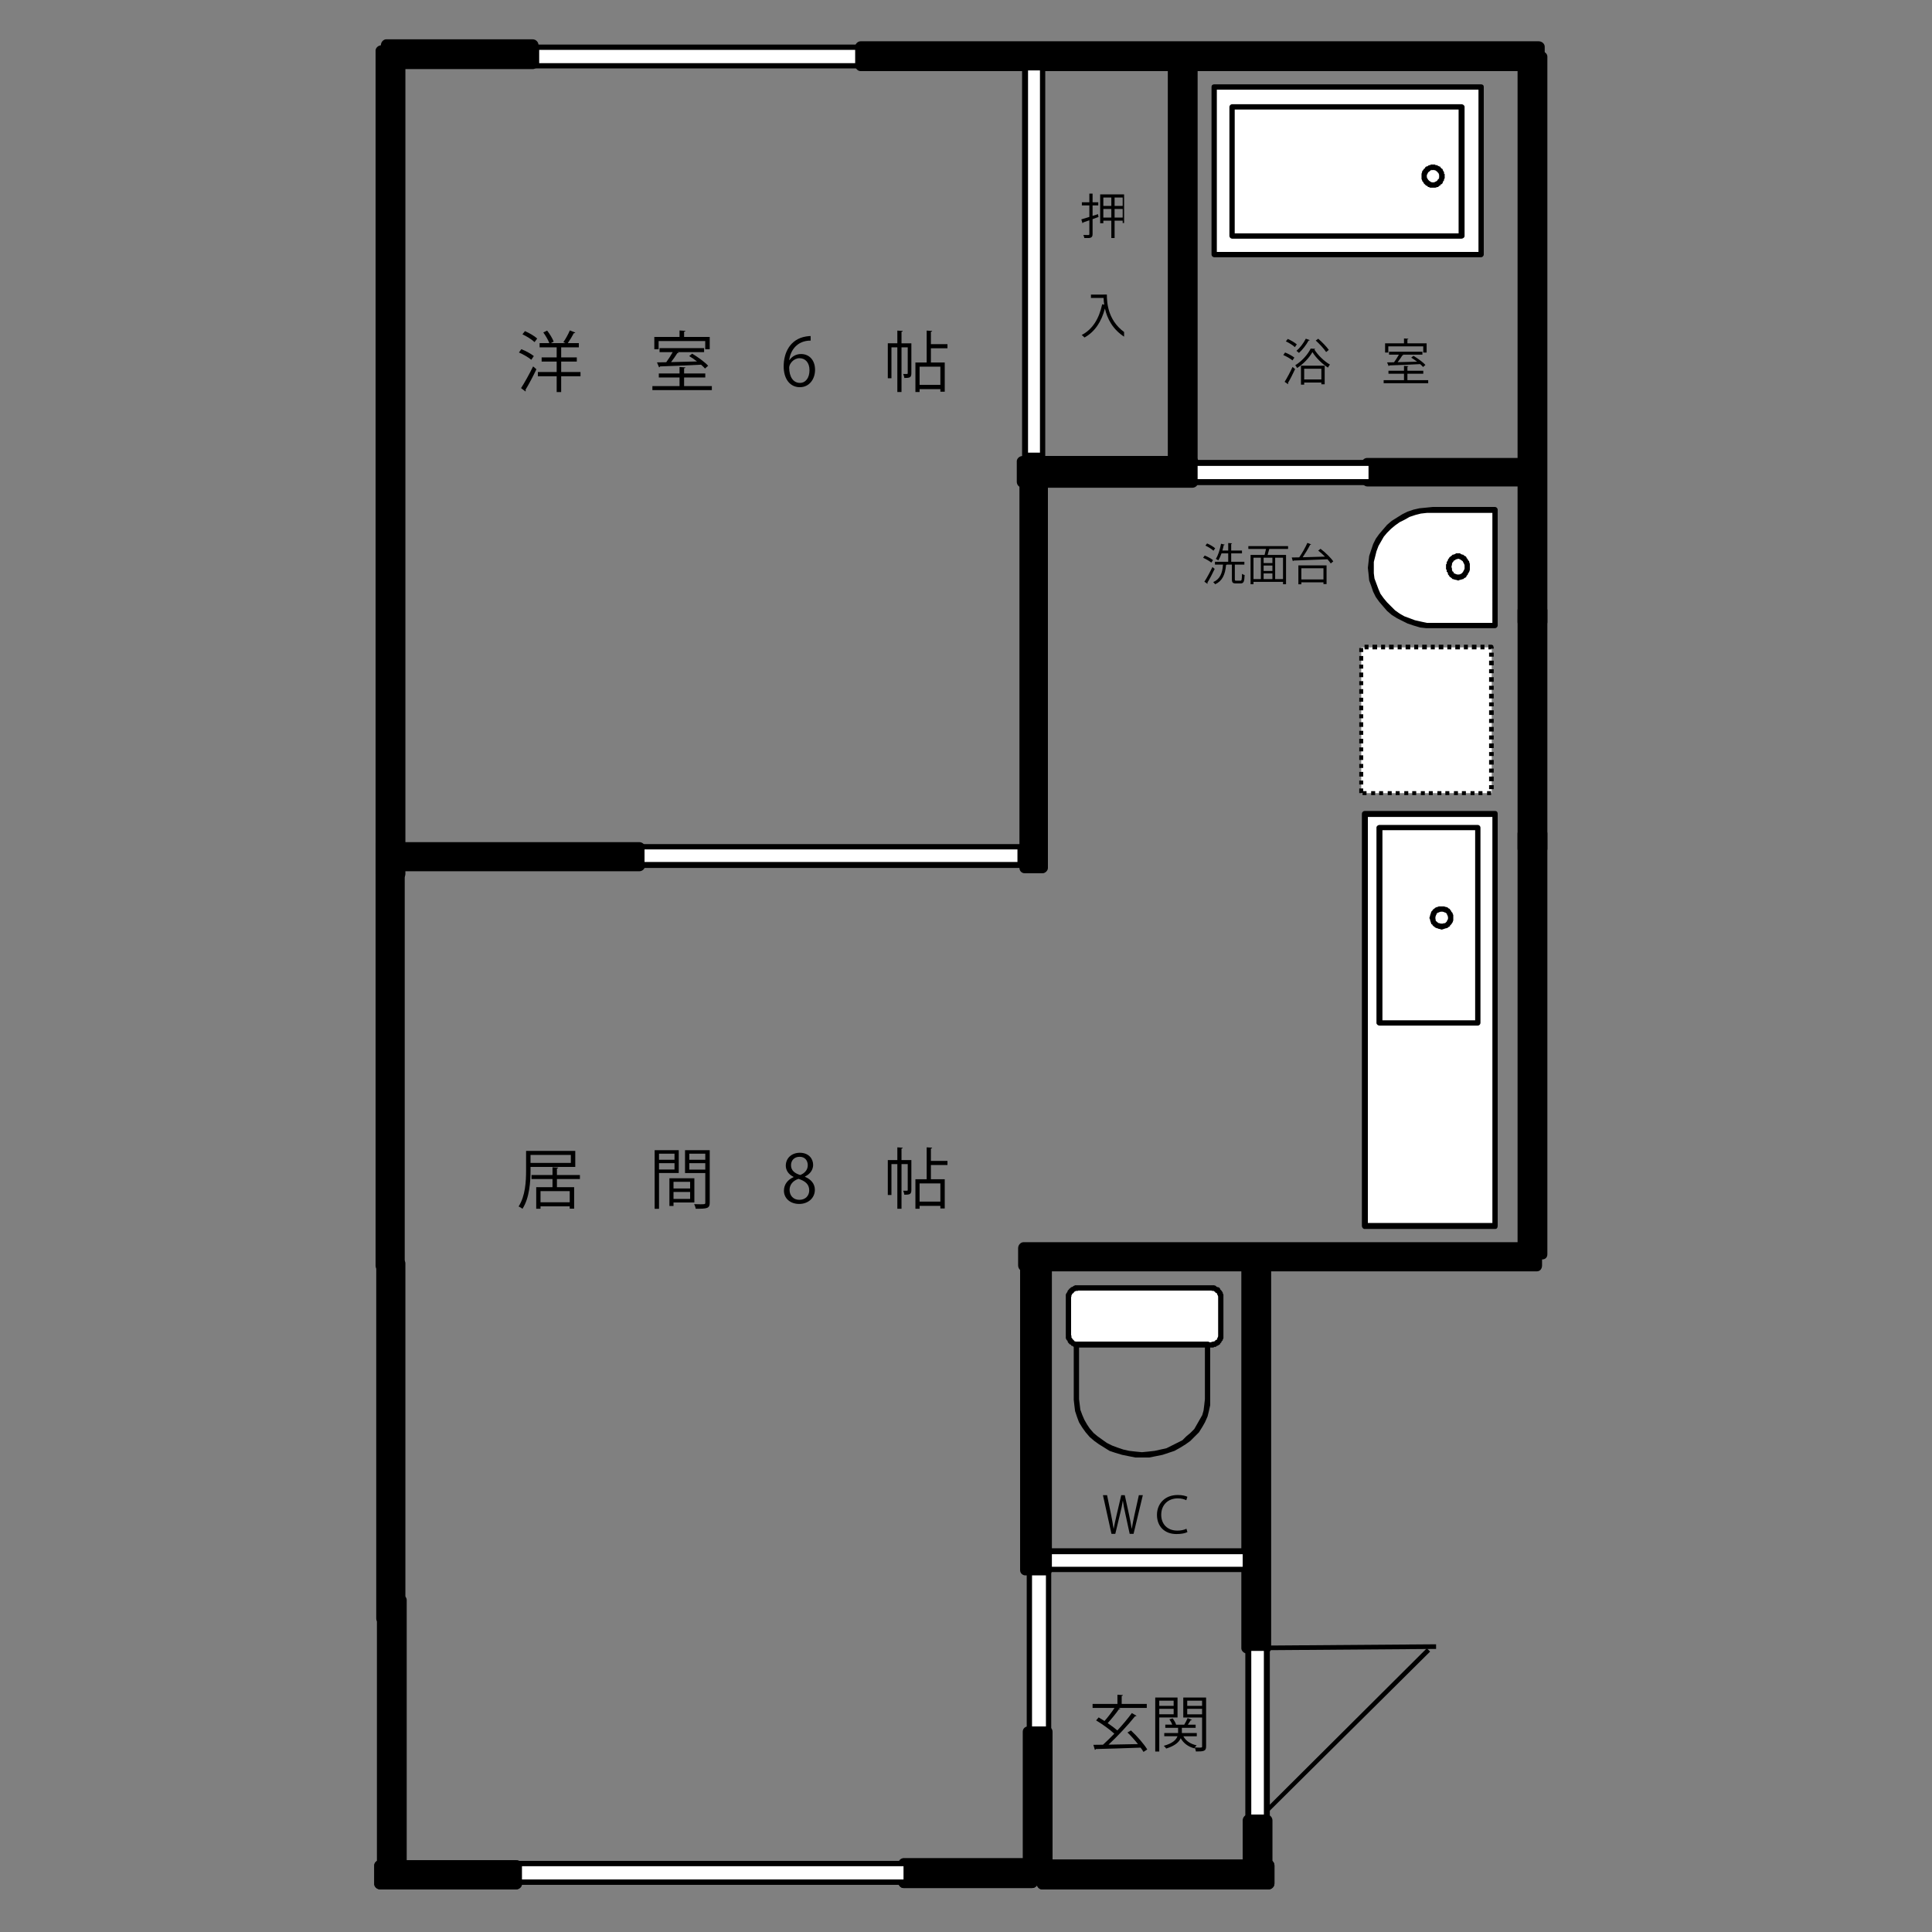 <?xml version="1.0" encoding="utf-8"?>
<!-- Generator: Adobe Illustrator 16.0.0, SVG Export Plug-In . SVG Version: 6.00 Build 0)  -->
<!DOCTYPE svg PUBLIC "-//W3C//DTD SVG 1.1//EN" "http://www.w3.org/Graphics/SVG/1.1/DTD/svg11.dtd">
<svg version="1.1" id="レイヤー_1" xmlns="http://www.w3.org/2000/svg" xmlns:xlink="http://www.w3.org/1999/xlink" x="0px"
	 y="0px" width="350px" height="350px" viewBox="0 0 350 350" enable-background="new 0 0 350 350" xml:space="preserve">
<rect x="0" y="0" width="350" height="350" fill="#808080" stroke="none"/>
<g>
	<defs>
		<rect id="SVGID_1_" x="186.359" y="35.078" width="17.281" height="8.043"/>
	</defs>
	<clipPath id="SVGID_2_">
		<use xlink:href="#SVGID_1_"  overflow="visible"/>
	</clipPath>
	<g clip-path="url(#SVGID_2_)">
		<path d="M198.918,38.797l0.09,0.513c-0.359,0.135-0.728,0.261-1.078,0.387v2.701c0,0.675-0.306,0.774-1.483,0.756
			c-0.018-0.153-0.107-0.414-0.188-0.585c0.423,0.009,0.8,0.009,0.917,0.009s0.171-0.045,0.171-0.171v-2.502l-1.124,0.396
			c-0.009,0.072-0.054,0.117-0.116,0.144l-0.216-0.702l1.456-0.441v-2.088h-1.357v-0.567h1.357V34.8l0.755,0.045
			c-0.009,0.063-0.054,0.108-0.171,0.126v1.674h1.033v0.567h-1.033v1.899L198.918,38.797z M199.305,35.214h4.665v5.194h-0.585
			v-0.432h-1.465v3.178h-0.593v-3.178h-1.447v0.468h-0.575V35.214z M201.327,35.781h-1.447v1.521h1.447V35.781z M199.88,39.418
			h1.447V37.86h-1.447V39.418z M203.385,37.302v-1.521h-1.465v1.521H203.385z M201.92,39.418h1.465V37.86h-1.465V39.418z"/>
	</g>
</g>
<g>
	<defs>
		<rect id="SVGID_3_" x="186.359" y="53.078" width="17.281" height="8.043"/>
	</defs>
	<clipPath id="SVGID_4_">
		<use xlink:href="#SVGID_3_"  overflow="visible"/>
	</clipPath>
	<g clip-path="url(#SVGID_4_)">
		<path d="M199.907,53.358h0.611c0,1.611,0.206,5.104,3.837,7.265c-0.135,0.108-0.377,0.36-0.485,0.513
			c-2.337-1.422-3.307-3.484-3.702-5.24c-0.647,2.404-1.815,4.205-3.703,5.249c-0.117-0.126-0.351-0.351-0.503-0.459
			c1.985-1.035,3.146-2.953,3.711-5.573l0.369,0.09c-0.072-0.45-0.108-0.864-0.117-1.225h-2.292v-0.612h2.274V53.358z"/>
	</g>
</g>
<g>
	<defs>
		<rect id="SVGID_5_" x="69.238" y="89.078" width="21.961" height="8.043"/>
	</defs>
	<clipPath id="SVGID_6_">
		<use xlink:href="#SVGID_5_"  overflow="visible"/>
	</clipPath>
</g>
<g>
	<defs>
		<rect id="SVGID_7_" x="217.68" y="98.199" width="24.121" height="7.922"/>
	</defs>
	<clipPath id="SVGID_8_">
		<use xlink:href="#SVGID_7_"  overflow="visible"/>
	</clipPath>
	<g clip-path="url(#SVGID_8_)">
		<path d="M218.242,100.641c0.523,0.201,1.175,0.555,1.504,0.828l-0.306,0.45c-0.321-0.273-0.965-0.643-1.487-0.869L218.242,100.641
			z M218.187,105.377c0.418-0.635,1.013-1.729,1.455-2.654l0.41,0.338c-0.402,0.86-0.933,1.874-1.327,2.509
			c0.032,0.04,0.041,0.081,0.041,0.112c0,0.032-0.009,0.064-0.024,0.089L218.187,105.377z M218.677,98.446
			c0.515,0.225,1.15,0.595,1.464,0.884l-0.313,0.442c-0.306-0.297-0.934-0.691-1.456-0.933L218.677,98.446z M223.703,104.935
			c0,0.225,0.04,0.265,0.265,0.265h0.74c0.233,0,0.266-0.169,0.289-1.246c0.121,0.096,0.338,0.185,0.482,0.225
			c-0.048,1.206-0.185,1.512-0.724,1.512h-0.86c-0.579,0-0.724-0.161-0.724-0.756v-2.654h-0.917
			c-0.023,0.041-0.064,0.064-0.145,0.081c-0.145,1.737-0.699,2.919-1.97,3.482c-0.081-0.113-0.241-0.298-0.354-0.394
			c1.175-0.499,1.673-1.552,1.77-3.168h-1.455v-0.515h2.404v-1.52h-1.215c-0.169,0.49-0.37,0.933-0.587,1.271
			c-0.104-0.081-0.313-0.209-0.442-0.273c0.418-0.627,0.748-1.697,0.941-2.742l0.667,0.161c-0.016,0.057-0.072,0.088-0.177,0.088
			c-0.064,0.322-0.145,0.66-0.241,0.981h1.054v-1.359l0.699,0.048c-0.008,0.056-0.057,0.097-0.161,0.113v1.198h1.954v0.515h-1.954
			v1.52h2.389v0.515h-1.729V104.935z"/>
		<path d="M233.346,99.451h-3.337c-0.016,0.008-0.04,0.008-0.072,0.008c-0.072,0.305-0.185,0.715-0.298,1.069h3.338v5.315h-0.547
			v-0.434h-5.348v0.434h-0.531v-5.315h2.541c0.089-0.322,0.186-0.732,0.258-1.078h-3.2v-0.515h7.196V99.451z M227.082,101.035v3.868
			h1.335v-3.868H227.082z M230.508,102v-0.965h-1.593V102H230.508z M230.508,103.431v-0.981h-1.593v0.981H230.508z M228.915,103.881
			v1.021h1.593v-1.021H228.915z M232.43,104.903v-3.868h-1.424v3.868H232.43z"/>
		<path d="M239.227,99.418c0.86,0.66,1.857,1.608,2.308,2.284l-0.458,0.37c-0.146-0.225-0.347-0.482-0.588-0.748
			c-2.259,0.097-4.688,0.177-6.151,0.226c-0.008,0.064-0.064,0.096-0.129,0.104l-0.2-0.66l1.358-0.024
			c0.515-0.732,1.126-1.817,1.479-2.622l0.676,0.273c-0.017,0.048-0.089,0.072-0.177,0.072c-0.346,0.684-0.877,1.568-1.352,2.26
			l4.037-0.113c-0.386-0.394-0.812-0.78-1.223-1.093L239.227,99.418z M235.214,105.844v-3.417h5.105v3.385h-0.562v-0.313h-4.005
			v0.346H235.214z M239.757,102.949h-4.005v2.019h4.005V102.949z"/>
	</g>
</g>
<g>
	<path d="M201.354,277.873l-1.546-7.014h0.746l0.746,3.619c0.18,0.892,0.323,1.711,0.44,2.458h0.018
		c0.144-0.766,0.306-1.558,0.521-2.458l0.845-3.619h0.638l0.782,3.565c0.18,0.837,0.342,1.674,0.468,2.512h0.018
		c0.152-0.873,0.306-1.639,0.485-2.485l0.8-3.592h0.719l-1.681,7.014h-0.701l-0.79-3.646c-0.198-0.873-0.342-1.611-0.44-2.332
		h-0.019c-0.107,0.729-0.261,1.449-0.485,2.341l-0.872,3.638H201.354z"/>
	<path d="M215.112,277.549c-0.396,0.207-1.042,0.359-1.995,0.359c-2.049,0-3.522-1.296-3.522-3.483c0-1.945,1.375-3.593,3.756-3.593
		c0.872,0,1.447,0.172,1.753,0.324l-0.197,0.621c-0.378-0.18-0.863-0.333-1.537-0.333c-1.798,0-3.002,1.207-3.002,2.98
		c0,1.656,1.088,2.862,2.93,2.862c0.639,0,1.195-0.117,1.636-0.342L215.112,277.549z"/>
</g>
<g>
	<path d="M204.882,313.486c1.136,1.05,2.383,2.486,2.956,3.447l-0.684,0.441c-0.133-0.232-0.309-0.497-0.519-0.773
		c-2.979,0.111-6.156,0.211-8.108,0.254c-0.022,0.089-0.1,0.145-0.177,0.155l-0.276-0.917l1.743-0.021
		c0.641-0.575,1.347-1.271,2.053-2c-0.816-0.752-2.174-1.734-3.299-2.408l0.463-0.541c0.331,0.198,0.695,0.419,1.06,0.651
		c0.606-0.674,1.312-1.603,1.809-2.364h-3.971v-0.729h4.501v-1.669l0.992,0.066c-0.011,0.077-0.065,0.133-0.22,0.155v1.447h4.545
		v0.729h-5.119l0.32,0.154c-0.033,0.066-0.133,0.1-0.254,0.089c-0.519,0.751-1.346,1.768-2.03,2.508
		c0.662,0.452,1.291,0.917,1.754,1.325c0.982-1.061,1.92-2.176,2.626-3.148l0.839,0.486c-0.033,0.066-0.133,0.1-0.265,0.1
		c-1.27,1.591-3.178,3.635-4.8,5.137l5.329-0.1c-0.574-0.729-1.258-1.491-1.897-2.109L204.882,313.486z"/>
	<path d="M213.322,311.133h-3.31v6.176h-0.729v-9.787h4.038V311.133z M212.616,308.096h-2.604v0.939h2.604V308.096z
		 M210.013,310.559h2.604v-0.994h-2.604V310.559z M218.496,307.521v8.849c0,0.872-0.408,0.928-1.842,0.928
		c-0.022-0.188-0.122-0.497-0.21-0.696c-0.033,0.045-0.056,0.089-0.077,0.133c-1.137-0.309-1.964-0.939-2.472-1.834
		c-0.298,0.686-1.004,1.359-2.625,1.867c-0.089-0.144-0.287-0.375-0.441-0.497c1.654-0.453,2.262-1.127,2.482-1.734h-2.395v-0.585
		h2.505v-0.939h-2.317v-0.574h1.269c-0.11-0.299-0.319-0.674-0.529-0.961l0.585-0.178c0.275,0.343,0.54,0.807,0.629,1.127
		l-0.033,0.012h1.512c0.209-0.332,0.474-0.852,0.606-1.193l0.783,0.309c-0.033,0.066-0.121,0.089-0.221,0.078
		c-0.133,0.221-0.331,0.541-0.519,0.807h1.412v0.574h-2.493v0.939h2.703v0.585h-2.438c0.441,0.829,1.28,1.403,2.416,1.646
		c-0.11,0.089-0.231,0.244-0.331,0.387c0.298,0.012,0.574,0.022,0.783,0.022c0.475,0,0.53,0,0.53-0.221v-5.226h-3.409v-3.623
		H218.496z M217.769,308.096h-2.692v0.939h2.692V308.096z M215.076,310.57h2.692v-1.006h-2.692V310.57z"/>
</g>
<g>
	<path d="M94.441,63.26c0.792,0.3,1.775,0.839,2.267,1.247l-0.456,0.672c-0.479-0.42-1.451-0.983-2.243-1.319L94.441,63.26z
		 M94.394,70.312c0.612-0.948,1.511-2.555,2.183-3.934l0.6,0.516c-0.6,1.271-1.403,2.783-1.979,3.718
		c0.036,0.06,0.048,0.12,0.048,0.168c0,0.048-0.012,0.096-0.036,0.144L94.394,70.312z M96.84,61.977
		c-0.456-0.444-1.403-1.043-2.195-1.416l0.456-0.576c0.78,0.336,1.739,0.899,2.219,1.343L96.84,61.977z M105.164,67.397v0.768
		h-3.502v2.866h-0.815v-2.866H97.44v-0.768h3.406v-1.895h-2.723v-0.755h2.723v-1.823h-3.094v-0.768h1.763
		c-0.204-0.552-0.66-1.343-1.091-1.931l0.696-0.336c0.479,0.611,0.983,1.451,1.187,2.003l-0.516,0.264h2.639l-0.372-0.168
		c0.396-0.563,0.911-1.487,1.175-2.135l0.983,0.396c-0.036,0.084-0.132,0.108-0.264,0.108c-0.264,0.527-0.719,1.271-1.091,1.799
		h2.003v0.768h-3.202v1.823h2.831v0.755h-2.831v1.895H105.164z"/>
	<path d="M123.932,69.94h5.025v0.732h-10.77V69.94h4.917v-1.559h-3.754v-0.72h3.754v-1.175l1.067,0.072
		c-0.012,0.083-0.083,0.144-0.24,0.156v0.947h3.838v0.72h-3.838V69.94z M119.315,61.785v1.487h-0.78v-2.23h4.569v-1.175l1.067,0.072
		c-0.012,0.084-0.083,0.144-0.24,0.156v0.948h4.642v2.23h-0.815v-1.487H119.315z M127.722,66.762
		c-0.18-0.216-0.432-0.444-0.72-0.695c-2.698,0.144-5.565,0.251-7.436,0.312c-0.024,0.096-0.083,0.156-0.167,0.168l-0.384-0.899
		c0.492,0,1.055-0.012,1.679-0.024c0.396-0.54,0.852-1.248,1.175-1.835h-2.386v-0.72h8.071v0.72h-4.833l0.228,0.084
		c-0.024,0.06-0.12,0.096-0.24,0.096c-0.3,0.48-0.731,1.104-1.14,1.631c1.439-0.036,3.095-0.072,4.702-0.12
		c-0.456-0.36-0.959-0.696-1.415-0.972l0.527-0.443c1.043,0.611,2.291,1.523,2.902,2.194L127.722,66.762z"/>
	<path d="M143.013,65.239c0.408-0.6,1.139-1.104,2.099-1.104c1.523,0,2.543,1.139,2.543,2.866c0,1.643-1.008,3.143-2.759,3.143
		s-2.926-1.451-2.926-3.778c0-2.411,1.127-4.93,4.042-5.409c0.335-0.048,0.635-0.084,0.839-0.084l0.012,0.828
		c-2.495,0-3.682,1.811-3.886,3.538H143.013z M146.647,67.074c0-1.379-0.744-2.183-1.823-2.183c-1.056,0-1.859,1.032-1.859,1.703
		c0.012,1.643,0.708,2.771,1.955,2.771C145.963,69.364,146.647,68.429,146.647,67.074z"/>
	<path d="M165.104,62.192v5.433c0,0.768-0.312,0.852-1.271,0.852c-0.024-0.204-0.12-0.528-0.216-0.732
		c0.827,0.024,0.827,0.012,0.827-0.12v-4.702h-1.127v8.096h-0.755v-8.096h-1.067v5.601h-0.66v-6.333h1.727V59.89l0.983,0.06
		c-0.012,0.084-0.072,0.144-0.228,0.156v2.087H165.104z M171.641,63.092h-2.999v2.579h2.507v5.289h-0.792v-0.468h-3.766v0.528
		h-0.755V65.67h2.039V59.89l0.996,0.06c-0.012,0.084-0.072,0.144-0.228,0.156v2.243h2.999V63.092z M170.357,69.724v-3.298h-3.766
		v3.298H170.357z"/>
</g>
<g>
	<g>
		<path d="M232.806,63.858c0.584,0.225,1.312,0.621,1.681,0.927l-0.342,0.504c-0.359-0.306-1.078-0.72-1.662-0.973L232.806,63.858z
			 M232.725,69.17c0.405-0.648,0.998-1.737,1.43-2.692l0.467,0.378c-0.396,0.873-0.907,1.881-1.294,2.512
			c0.036,0.054,0.045,0.099,0.045,0.135c0,0.036-0.009,0.072-0.027,0.099L232.725,69.17z M233.291,61.401
			c0.575,0.252,1.285,0.666,1.636,0.99l-0.351,0.495c-0.341-0.333-1.042-0.774-1.627-1.044L233.291,61.401z M238.262,63.192
			c-0.019,0.063-0.081,0.108-0.153,0.126c0.638,1.026,1.798,2.151,2.822,2.728c-0.126,0.144-0.27,0.378-0.359,0.549
			c-1.052-0.666-2.193-1.792-2.813-2.809c-0.548,0.99-1.617,2.151-2.777,2.881c-0.071-0.153-0.215-0.369-0.332-0.504
			c1.159-0.693,2.273-1.936,2.795-3.016L238.262,63.192z M237.272,61.617c-0.026,0.063-0.099,0.081-0.206,0.081
			c-0.44,0.801-1.115,1.674-1.744,2.233c-0.117-0.099-0.323-0.279-0.458-0.369c0.611-0.513,1.276-1.377,1.698-2.206L237.272,61.617z
			 M235.682,69.683v-3.439h4.296v3.376h-0.602v-0.324h-3.11v0.387H235.682z M239.376,66.802h-3.11v1.936h3.11V66.802z
			 M238.81,61.365c0.701,0.603,1.527,1.458,1.914,2.025l-0.485,0.387c-0.368-0.576-1.177-1.458-1.878-2.088L238.81,61.365z"/>
		<path d="M254.966,68.873h3.766v0.549h-8.07v-0.549h3.685v-1.17h-2.813v-0.54h2.813V66.28l0.8,0.054
			c-0.009,0.063-0.062,0.108-0.18,0.117v0.711h2.876v0.54h-2.876V68.873z M251.506,62.751v1.117h-0.584v-1.675h3.424v-0.882
			l0.8,0.054c-0.009,0.063-0.062,0.108-0.18,0.117v0.711h3.479v1.675h-0.611v-1.117H251.506z M257.806,66.487
			c-0.135-0.162-0.323-0.333-0.539-0.522c-2.022,0.108-4.17,0.189-5.572,0.234c-0.018,0.072-0.062,0.117-0.126,0.126l-0.287-0.675
			c0.368,0,0.791-0.009,1.258-0.018c0.297-0.405,0.639-0.936,0.881-1.377h-1.788v-0.54h6.048v0.54h-3.621l0.17,0.063
			c-0.018,0.045-0.09,0.072-0.18,0.072c-0.225,0.36-0.548,0.828-0.854,1.224c1.078-0.027,2.318-0.054,3.523-0.09
			c-0.342-0.27-0.72-0.522-1.061-0.729l0.396-0.333c0.781,0.459,1.716,1.144,2.175,1.648L257.806,66.487z"/>
	</g>
</g>
<g>
	<path d="M104.216,211.4h-8.107v0.636c0,2.039-0.18,4.978-1.463,6.956c-0.144-0.144-0.504-0.348-0.696-0.432
		c1.235-1.906,1.355-4.582,1.355-6.524v-3.538h8.911V211.4z M103.413,209.229h-7.304v1.439h7.304V209.229z M105.056,213.596h-4.162
		v1.475h3.118v3.887h-0.803v-0.42H97.92v0.443h-0.78v-3.91h2.95v-1.475h-3.802v-0.732h3.802v-1.402l1.043,0.06
		c-0.012,0.084-0.072,0.144-0.24,0.168v1.175h4.162V213.596z M103.209,217.805v-2.015H97.92v2.015H103.209z"/>
	<path d="M122.961,212.504h-3.574v6.488h-0.792v-10.626h4.366V212.504z M122.193,209.002h-2.807v1.104h2.807V209.002z
		 M119.387,211.868h2.807v-1.151h-2.807V211.868z M125.791,217.841h-3.778v0.636h-0.744v-5.025h4.521V217.841z M125.023,214.1h-3.01
		v1.199h3.01V214.1z M122.013,217.193h3.01v-1.26h-3.01V217.193z M128.574,208.366v9.499c0,1.067-0.468,1.115-2.542,1.115
		c-0.024-0.229-0.156-0.611-0.276-0.84c0.384,0.012,0.768,0.024,1.067,0.024c0.875,0,0.947,0,0.947-0.3v-5.35h-3.67v-4.149H128.574z
		 M127.77,209.002h-2.89v1.104h2.89V209.002z M124.88,211.881h2.89v-1.164h-2.89V211.881z"/>
	<path d="M143.757,213.199c-0.972-0.467-1.403-1.259-1.403-2.026c0-1.392,1.091-2.339,2.542-2.339c1.631,0,2.411,1.104,2.411,2.183
		c0,0.768-0.408,1.607-1.475,2.123v0.048c1.104,0.468,1.787,1.271,1.787,2.351c0,1.523-1.248,2.567-2.831,2.567
		c-1.715,0-2.771-1.092-2.771-2.387c0-1.164,0.696-2.004,1.739-2.471V213.199z M146.599,215.646c0-1.127-0.755-1.703-1.943-2.087
		c-1.056,0.348-1.619,1.115-1.619,2.003c0,1.02,0.684,1.799,1.763,1.799C145.952,217.361,146.599,216.582,146.599,215.646z
		 M143.301,211.076c-0.012,0.96,0.672,1.488,1.667,1.787c0.779-0.299,1.367-0.911,1.367-1.763c0-0.755-0.42-1.535-1.475-1.535
		C143.817,209.565,143.301,210.297,143.301,211.076z"/>
	<path d="M165.104,210.153v5.433c0,0.768-0.312,0.852-1.271,0.852c-0.024-0.203-0.12-0.527-0.216-0.731
		c0.827,0.024,0.827,0.013,0.827-0.12v-4.701h-1.127v8.096h-0.755v-8.096h-1.067v5.602h-0.66v-6.333h1.727v-2.303l0.983,0.06
		c-0.012,0.084-0.072,0.145-0.228,0.156v2.087H165.104z M171.641,211.053h-2.999v2.578h2.507v5.289h-0.792v-0.467h-3.766v0.527
		h-0.755v-5.35h2.039v-5.78l0.996,0.06c-0.012,0.084-0.072,0.145-0.228,0.156v2.242h2.999V211.053z M170.357,217.686v-3.299h-3.766
		v3.299H170.357z"/>
</g>
<rect x="69.961" y="8.2" fill-rule="evenodd" clip-rule="evenodd" width="26.52" height="3.359"/>
<path d="M71.039,11.559l-1.078-1.079H96.48l-0.96,1.079v-3.36l0.96,0.961H69.961l1.078-0.961 M69,8.199
	c0-0.597,0.48-1.078,0.961-1.078H96.48c0.598,0,1.079,0.481,1.079,1.078v3.36c0,0.48-0.481,0.961-1.079,0.961H69.961
	C69.48,12.52,69,12.039,69,11.559V8.199z"/>
<rect x="97.078" y="8.559" fill-rule="evenodd" clip-rule="evenodd" fill="#FFFFFF" width="61.562" height="3.359"/>
<path d="M97.68,11.918l-0.602-0.477h61.563l-0.481,0.477V8.559l0.481,0.48H97.078l0.602-0.48 M96.602,8.559
	c0-0.239,0.238-0.481,0.476-0.481h61.563c0.359,0,0.597,0.242,0.597,0.481v3.359c0,0.242-0.238,0.48-0.597,0.48H97.078
	c-0.238,0-0.476-0.238-0.476-0.48V8.559z"/>
<rect x="155.879" y="8.441" fill-rule="evenodd" clip-rule="evenodd" width="122.883" height="3.359"/>
<path d="M156.961,11.801l-1.082-0.961h122.883l-0.961,0.961v-3.36l0.961,1.079H155.879l1.082-1.079 M154.922,8.441
	c0-0.48,0.476-0.961,0.957-0.961h122.883c0.598,0,1.078,0.481,1.078,0.961v3.36c0,0.597-0.48,1.078-1.078,1.078H155.879
	c-0.481,0-0.957-0.481-0.957-1.078V8.441z"/>
<rect x="69.121" y="9.16" fill-rule="evenodd" clip-rule="evenodd" width="3.238" height="149.16"/>
<path d="M70.078,158.32l-0.957-0.961h3.238l-0.961,0.961V9.16l0.961,1.078h-3.238l0.957-1.078 M68.039,9.16
	c0-0.48,0.481-0.961,1.082-0.961h3.238c0.602,0,1.082,0.481,1.082,0.961v149.16c0,0.598-0.48,1.078-1.082,1.078h-3.238
	c-0.601,0-1.082-0.48-1.082-1.078V9.16z"/>
<rect x="72.359" y="153.52" fill-rule="evenodd" clip-rule="evenodd" width="43.441" height="3.238"/>
<path d="M73.441,156.758l-1.082-0.957h43.442l-0.961,0.957v-3.238l0.961,1.082H72.359l1.082-1.082 M71.398,153.52
	c0-0.481,0.481-0.961,0.961-0.961h43.442c0.597,0,1.078,0.48,1.078,0.961v3.238c0,0.601-0.481,1.082-1.078,1.082H72.359
	c-0.48,0-0.961-0.481-0.961-1.082V153.52z"/>
<rect x="212.52" y="11.918" fill-rule="evenodd" clip-rule="evenodd" width="3.359" height="72"/>
<path d="M213.602,83.918l-1.082-0.957h3.359l-0.957,0.957v-72L215.879,13h-3.359l1.082-1.082 M211.559,11.918
	c0-0.477,0.48-0.957,0.961-0.957h3.359c0.602,0,1.082,0.48,1.082,0.957v72c0,0.602-0.48,1.082-1.082,1.082h-3.359
	c-0.48,0-0.961-0.48-0.961-1.082V11.918z"/>
<rect x="69" y="152.8" fill-rule="evenodd" clip-rule="evenodd" width="3.359" height="76.438"/>
<path d="M69.961,229.238L69,228.281h3.359l-1.078,0.957v-76.438l1.078,0.957H69l0.961-0.957 M68.039,152.801
	c0-0.602,0.359-1.082,0.961-1.082h3.359c0.481,0,0.961,0.48,0.961,1.082v76.438c0,0.602-0.48,1.082-0.961,1.082H69
	c-0.602,0-0.961-0.48-0.961-1.082V152.801z"/>
<rect x="225.961" y="229.238" fill-rule="evenodd" clip-rule="evenodd" width="3.238" height="69.363"/>
<path d="M226.922,298.602l-0.961-1.082h3.238l-0.961,1.082v-69.363l0.961,1.082h-3.238l0.961-1.082 M224.879,229.238
	c0-0.48,0.48-0.957,1.082-0.957h3.238c0.602,0,1.082,0.477,1.082,0.957v69.363c0,0.477-0.48,0.957-1.082,0.957h-3.238
	c-0.602,0-1.082-0.48-1.082-0.957V229.238z"/>
<rect x="69.121" y="228.879" fill-rule="evenodd" clip-rule="evenodd" width="3.359" height="64.32"/>
<path d="M70.199,293.199l-1.078-0.961h3.359l-0.96,0.961v-64.32l0.96,1.082h-3.359l1.078-1.082 M68.16,228.879
	c0-0.48,0.481-0.961,0.961-0.961h3.359c0.598,0,0.961,0.48,0.961,0.961v64.32c0,0.602-0.363,0.961-0.961,0.961h-3.359
	c-0.48,0-0.961-0.359-0.961-0.961V228.879z"/>
<rect x="188.762" y="280.961" fill-rule="evenodd" clip-rule="evenodd" fill="#FFFFFF" width="36.84" height="3.359"/>
<path d="M189.238,284.32l-0.477-0.48h36.84l-0.48,0.48v-3.359l0.48,0.598h-36.84l0.477-0.598 M188.281,280.961
	c0-0.242,0.238-0.48,0.48-0.48h36.84c0.359,0,0.598,0.238,0.598,0.48v3.359c0,0.238-0.238,0.48-0.598,0.48h-36.84
	c-0.242,0-0.48-0.242-0.48-0.48V280.961z"/>
<rect x="219.961" y="15.758" fill-rule="evenodd" clip-rule="evenodd" fill="#FFFFFF" width="48.359" height="30.363"/>
<path d="M220.441,46.121l-0.48-0.48h48.359l-0.48,0.48V15.758l0.48,0.48h-48.359l0.48-0.48 M219.48,15.758
	c0-0.36,0.238-0.477,0.48-0.477h48.359c0.238,0,0.48,0.117,0.48,0.477v30.363c0,0.238-0.242,0.481-0.48,0.481h-48.359
	c-0.242,0-0.48-0.243-0.48-0.481V15.758z"/>
<path d="M223.68,42.758l-0.48-0.477h41.52l-0.48,0.477V19.359l0.48,0.481h-41.52l0.48-0.481 M222.719,19.359
	c0-0.238,0.242-0.48,0.48-0.48h41.52c0.359,0,0.602,0.242,0.602,0.48v23.399c0,0.242-0.242,0.48-0.602,0.48h-41.52
	c-0.238,0-0.48-0.238-0.48-0.48V19.359z"/>
<path fill-rule="evenodd" clip-rule="evenodd" fill="#FFFFFF" d="M261.238,31.961c0-0.961-0.719-1.68-1.68-1.68
	c-0.84,0-1.559,0.719-1.559,1.68c0,0.84,0.719,1.559,1.559,1.559C260.52,33.52,261.238,32.801,261.238,31.961"/>
<path d="M261.719,32.32c0,0,0,0-0.117,0.121v0.239l-0.121,0.121l-0.121,0.238v0.121l-0.238,0.238c0,0,0,0-0.121,0l-0.121,0.243
	c-0.117,0-0.117,0-0.117,0l-0.242,0.238c-0.121,0-0.121,0-0.121,0L260.039,34c0,0,0,0-0.117,0h-0.242c-0.121,0-0.121,0-0.121,0
	h-0.359c0,0,0,0-0.121,0l-0.238-0.121h-0.121l-0.238-0.238h-0.121l-0.238-0.243l-0.242-0.238v-0.121l-0.238-0.238V32.68
	l-0.121-0.239c0-0.121,0-0.121,0-0.121v-0.359c0,0,0,0,0-0.121v-0.238c0-0.122,0-0.122,0-0.122l0.121-0.359c0,0,0,0,0-0.121
	l0.238-0.242c0,0,0,0,0-0.117l0.242-0.121c0-0.122,0-0.122,0-0.122l0.238-0.238h0.121l0.238-0.121l0.121-0.121h0.238
	c0.121-0.117,0.121-0.117,0.121-0.117h0.359c0,0,0,0,0.121,0h0.242c0.117,0,0.117,0,0.117,0.117h0.359c0,0,0,0.121,0.121,0.121
	l0.242,0.121c0,0,0,0,0.117,0L261,30.398c0.121,0,0.121,0,0.121,0.122l0.238,0.121c0,0.117,0,0.117,0,0.117L261.48,31
	c0,0.121,0.121,0.121,0.121,0.121v0.359c0.117,0,0.117,0,0.117,0.122v0.238c0,0.121,0,0.121,0,0.121 M260.762,31.84v0.121
	l-0.121-0.359l0.121,0.117l-0.121-0.239l-0.121-0.242v0.121l-0.121-0.238L260.16,31h0.121l-0.242-0.121l-0.238-0.121l0.121,0.121
	l-0.363-0.121h0.121l-0.359,0.121l0.121-0.121l-0.363,0.121h0.121L258.961,31h0.117l-0.238,0.121l-0.238,0.238l0.117-0.121
	l-0.117,0.242l-0.121,0.239v-0.117v0.359V31.84v0.359v-0.121l0.121,0.363V32.32l0.117,0.239l-0.117-0.118l0.238,0.239l0.238,0.238
	l-0.117-0.117l0.238,0.117h-0.121l0.363,0.121h-0.121h0.359h-0.121h0.363h-0.121l0.238-0.121l0.242-0.117l-0.121,0.117l0.238-0.238
	l0.121-0.239v0.118l0.121-0.239v0.121l0.121-0.363l-0.121,0.121L260.762,31.84z"/>
<path fill-rule="evenodd" clip-rule="evenodd" fill="#FFFFFF" d="M270.84,113.32h-11.281c-6.238,0-11.16-4.679-11.16-10.441
	c0-5.879,4.922-10.559,11.16-10.559h11.281"/>
<path d="M270.359,92.32l0.48,0.598H258.48l-1.082,0.121l-0.957,0.242l-1.082,0.36l-0.84,0.48l-0.961,0.481l-0.84,0.597L252,95.801
	l-0.719,0.719l-0.602,0.718l-0.48,0.84l-0.48,0.84l-0.359,0.961l-0.238,0.961l-0.242,0.961v2.039l0.121,0.961l0.359,0.957
	l0.359,0.961l0.359,0.84l0.602,0.839l0.602,0.723L252,109.84l0.719,0.719l0.84,0.601l0.84,0.481l0.961,0.359l0.961,0.359
	l1.078,0.243l1.082,0.238h12.359l-0.48,0.48 M271.32,113.32c0,0.239-0.242,0.481-0.48,0.481h-12.48l-1.078-0.121l-1.203-0.36
	L255,112.961l-0.961-0.481l-0.961-0.48l-0.957-0.602l-0.84-0.718l-0.723-0.84L249.84,109l-0.602-0.84l-0.477-0.961l-0.363-1.078
	l-0.359-0.961l-0.117-1.199l-0.121-1.082l0.121-1.078l0.117-1.082l0.359-1.078l0.363-1.082l0.477-0.957l0.602-0.844l0.719-0.84
	l0.723-0.84l0.84-0.719l0.957-0.601l0.961-0.598L255,92.68l1.078-0.36l1.082-0.242l1.199-0.117l1.199-0.121h11.281
	c0.238,0,0.48,0.238,0.48,0.48V113.32z"/>
<path fill-rule="evenodd" clip-rule="evenodd" fill="#FFFFFF" d="M262.441,102.641c0-1.082,0.719-1.922,1.68-1.922
	c0.957,0,1.68,0.84,1.68,1.922c0,1.078-0.723,1.918-1.68,1.918C263.16,104.559,262.441,103.719,262.441,102.641"/>
<path d="M263.039,103v0.359v-0.121l0.121,0.364v-0.122l0.238,0.239h-0.117l0.238,0.242v-0.121l0.242,0.238l-0.121-0.117l0.359,0.117
	h-0.121h0.359h-0.117h0.359h-0.121l0.242-0.117l-0.121,0.117l0.359-0.238l-0.121,0.121l0.242-0.242l0.117-0.239v0.122l0.121-0.364
	v0.121L265.32,103v-0.359v0.117v-0.477v0.117l-0.121-0.359v0.121l-0.121-0.359v0.117l-0.117-0.359v0.121l-0.242-0.239l0.121,0.118
	l-0.359-0.239h0.121h-0.242h0.121l-0.359-0.121h0.117l-0.359,0.121H264h-0.359h0.121l-0.242,0.239v-0.118l-0.238,0.239l0.117-0.121
	l-0.238,0.359v-0.117l-0.121,0.359v-0.121v0.359v-0.117l-0.117,0.477v-0.117 M261.961,102.758v-0.117v-0.36c0,0,0-0.121,0.117-0.121
	v-0.359c0,0,0,0,0.121-0.121l0.121-0.239c0-0.121,0-0.121,0-0.121l0.238-0.242c0-0.117,0-0.117,0-0.117l0.363-0.242l0.238-0.239
	c0.121,0,0.121,0,0.121,0l0.359-0.121l0.121-0.121h0.359c0,0,0,0,0.117,0h0.242c0.121,0,0.121,0.121,0.121,0.121l0.359,0.121h0.117
	l0.242,0.239h0.121l0.238,0.242c0,0,0,0,0,0.117l0.242,0.242c0,0,0,0,0,0.121l0.238,0.239c0,0.121,0,0.121,0,0.121l0.121,0.359
	v0.121v0.36v0.117v0.363c0,0,0,0,0,0.117l-0.121,0.364l-0.238,0.359v0.117l-0.242,0.242v0.121l-0.238,0.239h-0.121l-0.242,0.238
	h-0.117l-0.359,0.121c0,0,0,0-0.121,0l-0.242,0.121c-0.117,0-0.117,0-0.117,0l-0.359-0.121h-0.121l-0.359-0.121c0,0,0,0-0.121,0
	l-0.238-0.238l-0.363-0.239v-0.121l-0.238-0.242v-0.117l-0.121-0.359c-0.121,0-0.121,0-0.121,0v-0.364
	c-0.117-0.117-0.117-0.117-0.117-0.117V102.758z"/>
<rect x="247.199" y="147.398" fill-rule="evenodd" clip-rule="evenodd" fill="#FFFFFF" width="23.641" height="74.641"/>
<path d="M247.801,222.039l-0.602-0.48h23.641l-0.48,0.48v-74.641l0.48,0.602h-23.641l0.602-0.602 M246.719,147.398
	c0-0.238,0.242-0.48,0.48-0.48h23.641c0.359,0,0.48,0.242,0.48,0.48v74.641c0,0.359-0.121,0.602-0.48,0.602h-23.641
	c-0.238,0-0.48-0.242-0.48-0.602V147.398z"/>
<rect x="249.961" y="149.918" fill-rule="evenodd" clip-rule="evenodd" fill="#FFFFFF" width="17.758" height="35.402"/>
<path d="M250.441,185.32l-0.48-0.48h17.758l-0.48,0.48v-35.402l0.48,0.48h-17.758l0.48-0.48 M249.359,149.918
	c0-0.238,0.242-0.477,0.602-0.477h17.758c0.242,0,0.48,0.239,0.48,0.477v35.402c0,0.238-0.238,0.48-0.48,0.48h-17.758
	c-0.359,0-0.602-0.242-0.602-0.48V149.918z"/>
<path d="M260.039,166.48L260.039,166.48l0.121,0.239l-0.121-0.117l0.121,0.359v-0.121l0.238,0.238l-0.117-0.117l0.238,0.238
	l-0.121-0.121l0.363,0.242l-0.121-0.121L261,167.32h-0.121h0.359h-0.117h0.359h-0.121l0.359-0.121l-0.117,0.121l0.238-0.121
	l0.238-0.238l-0.117,0.117l0.238-0.238h-0.121l0.242-0.238l-0.121,0.117l0.121-0.239V166v0.121l-0.121-0.363l0.121,0.121
	l-0.242-0.238h0.121l-0.238-0.243l0.117,0.122l-0.238-0.239v0.117l-0.238-0.238l0.117,0.121l-0.359-0.121h0.121h-0.359h0.117h-0.359
	H261l-0.359,0.121l0.121-0.121l-0.242,0.238v-0.117l-0.238,0.239l0.117-0.122l-0.238,0.243h0.121l-0.242,0.238l0.121-0.121
	l-0.121,0.363V166v0.359v-0.121 M258.961,166.359c0-0.121,0-0.121,0-0.121l0.117-0.359v-0.121l0.121-0.238c0-0.122,0-0.122,0-0.122
	l0.121-0.238c0-0.121,0-0.121,0.121-0.121l0.117-0.238c0.121,0,0.121,0,0.121-0.121l0.242-0.121c0,0,0-0.118,0.117-0.118
	l0.242-0.121c0,0,0,0,0.117,0l0.242-0.121c0.121,0,0.121,0,0.121,0h0.359c0,0,0,0,0.117,0h0.363l0.359,0.121h0.117l0.242,0.121
	c0,0,0,0.118,0.121,0.118l0.238,0.121c0,0.121,0,0.121,0,0.121l0.242,0.238c0,0,0,0,0,0.121l0.238,0.238c0,0,0,0,0,0.122
	l0.121,0.238v0.121v0.359v0.364v0.117l-0.121,0.359l-0.238,0.363l-0.242,0.239v0.121l-0.238,0.117
	c-0.121,0.121-0.121,0.121-0.121,0.121l-0.242,0.121c-0.117,0-0.117,0-0.117,0l-0.359,0.121l-0.363,0.117c-0.117,0-0.117,0-0.117,0
	l-0.359-0.117c0,0,0,0-0.121,0l-0.242-0.121h-0.117l-0.242-0.121c-0.117,0-0.117,0-0.117-0.121l-0.242-0.117
	c0,0,0-0.121-0.121-0.121l-0.117-0.239c-0.121,0-0.121,0-0.121,0l-0.121-0.363l-0.121-0.359c0,0,0,0,0-0.117L258.961,166.359z"/>
<rect x="246.602" y="117.282" fill-rule="evenodd" clip-rule="evenodd" fill="#FFFFFF" width="23.637" height="26.398"/>
<path d="M247.559,144.039h-0.719v-0.719h0.719 M249.121,144.039h-0.723v-0.719h0.723V144.039z M250.559,144.039h-0.719v-0.719h0.719
	V144.039z M252.121,144.039h-0.723v-0.719h0.723V144.039z M253.559,144.039h-0.719v-0.719h0.719V144.039z M255.121,144.039h-0.723
	v-0.719h0.723V144.039z M256.559,144.039h-0.719v-0.719h0.719V144.039z M258.121,144.039h-0.723v-0.719h0.723V144.039z
	 M259.559,144.039h-0.719v-0.719h0.719V144.039z M261.121,144.039h-0.723v-0.719h0.723V144.039z M262.559,144.039h-0.719v-0.719
	h0.719V144.039z M264.121,144.039h-0.723v-0.719h0.723V144.039z M265.559,144.039h-0.719v-0.719h0.719V144.039z M267.121,144.039
	h-0.723v-0.719h0.723V144.039z M268.559,144.039h-0.719v-0.719h0.719V144.039z M270.121,144.039h-0.723v-0.719h0.723V144.039z
	 M270.602,142.238v0.723h-0.84v-0.723H270.602z M270.602,140.68v0.84h-0.84v-0.84H270.602z M270.602,139.238v0.723h-0.84v-0.723
	H270.602z M270.602,137.68v0.84h-0.84v-0.84H270.602z M270.602,136.238v0.723h-0.84v-0.723H270.602z M270.602,134.68v0.84h-0.84
	v-0.84H270.602z M270.602,133.238v0.723h-0.84v-0.723H270.602z M270.602,131.68v0.84h-0.84v-0.84H270.602z M270.602,130.238v0.723
	h-0.84v-0.723H270.602z M270.602,128.68v0.84h-0.84v-0.84H270.602z M270.602,127.238v0.723h-0.84v-0.723H270.602z M270.602,125.68
	v0.84h-0.84v-0.84H270.602z M270.602,124.238v0.723h-0.84v-0.723H270.602z M270.602,122.68v0.84h-0.84v-0.84H270.602z
	 M270.602,121.238v0.723h-0.84v-0.723H270.602z M270.602,119.68v0.84h-0.84v-0.84H270.602z M270.602,118.238v0.723h-0.84v-0.723
	H270.602z M269.641,116.801h0.598l0.242,0.117l0.121,0.363v0.239h-0.84v-0.239l0.477,0.36h-0.598V116.801z M268.199,116.801h0.723
	v0.84h-0.723V116.801z M266.641,116.801h0.84v0.84h-0.84V116.801z M265.199,116.801h0.723v0.84h-0.723V116.801z M263.641,116.801
	h0.84v0.84h-0.84V116.801z M262.199,116.801h0.723v0.84h-0.723V116.801z M260.641,116.801h0.84v0.84h-0.84V116.801z
	 M259.199,116.801h0.723v0.84h-0.723V116.801z M257.641,116.801h0.84v0.84h-0.84V116.801z M256.199,116.801h0.723v0.84h-0.723
	V116.801z M254.641,116.801h0.84v0.84h-0.84V116.801z M253.199,116.801h0.723v0.84h-0.723V116.801z M251.641,116.801h0.84v0.84
	h-0.84V116.801z M250.199,116.801h0.723v0.84h-0.723V116.801z M248.641,116.801h0.84v0.84h-0.84V116.801z M247.199,116.801h0.723
	v0.84h-0.723V116.801z M246.238,118.121v-0.723h0.723v0.723H246.238z M246.238,119.68v-0.84h0.723v0.84H246.238z M246.238,121.121
	v-0.723h0.723v0.723H246.238z M246.238,122.68v-0.84h0.723v0.84H246.238z M246.238,124.121v-0.723h0.723v0.723H246.238z
	 M246.238,125.68v-0.84h0.723v0.84H246.238z M246.238,127.121v-0.723h0.723v0.723H246.238z M246.238,128.68v-0.84h0.723v0.84
	H246.238z M246.238,130.121v-0.723h0.723v0.723H246.238z M246.238,131.68v-0.84h0.723v0.84H246.238z M246.238,133.121v-0.723h0.723
	v0.723H246.238z M246.238,134.68v-0.84h0.723v0.84H246.238z M246.238,136.121v-0.723h0.723v0.723H246.238z M246.238,137.68v-0.84
	h0.723v0.84H246.238z M246.238,139.121v-0.723h0.723v0.723H246.238z M246.238,140.68v-0.84h0.723v0.84H246.238z M246.238,142.121
	v-0.723h0.723v0.723H246.238z M246.238,143.68v-0.84h0.723v0.84H246.238z"/>
<rect x="276" y="10.239" fill-rule="evenodd" clip-rule="evenodd" width="3.238" height="102.479"/>
<path d="M276.961,112.719L276,111.641h3.238l-0.957,1.078V10.238l0.957,0.961H276l0.961-0.961 M274.922,10.238
	c0-0.48,0.477-0.957,1.078-0.957h3.238c0.602,0,1.082,0.477,1.082,0.957v102.481c0,0.48-0.48,0.961-1.082,0.961H276
	c-0.602,0-1.078-0.481-1.078-0.961V10.238z"/>
<rect x="185.281" y="83.559" fill-rule="evenodd" clip-rule="evenodd" width="30.719" height="3.723"/>
<path d="M186.238,87.281l-0.957-0.961H216l-0.961,0.961v-3.722L216,84.52h-30.719l0.957-0.961 M184.199,83.559
	c0-0.481,0.48-0.957,1.082-0.957H216c0.602,0,1.078,0.476,1.078,0.957v3.722c0,0.598-0.477,1.078-1.078,1.078h-30.719
	c-0.602,0-1.082-0.48-1.082-1.078V83.559z"/>
<path fill-rule="evenodd" clip-rule="evenodd" fill="#FFFFFF" d="M193.559,235c0-0.84,0.84-1.68,1.68-1.68h24.242
	c0.961,0,1.68,0.84,1.68,1.68v6.84c0,0.961-0.719,1.801-1.68,1.801h-24.242c-0.84,0-1.68-0.84-1.68-1.801"/>
<path d="M194.039,241.84l0.121,0.359l-0.121-0.121l0.121,0.363v-0.121l0.121,0.238l0.238,0.242l-0.121-0.121l0.242,0.238h-0.121
	l0.359,0.121h-0.117h0.359H195l0.238,0.121h24.121l0.359-0.121h0.242h-0.121l0.359-0.121h-0.121l0.242-0.238v0.121l0.238-0.242
	h-0.117l0.117-0.238v0.121l0.121-0.363v0.121v-7.441v0.121l-0.121-0.359v0.121l-0.117-0.359l0.117,0.117l-0.238-0.238v0.121
	l-0.242-0.242h0.121l-0.359-0.121h0.121l-0.242-0.117v0.117l-0.238-0.117h-24.121L195,233.918l0.121-0.117l-0.359,0.117h0.117
	l-0.359,0.121h0.121l-0.242,0.242l0.121-0.121l-0.238,0.238v-0.117l-0.121,0.359v-0.121l-0.121,0.359l0.121-0.121L194.039,235
	 M193.078,235v-0.359c0,0,0,0,0-0.121l0.121-0.238c0-0.121,0-0.121,0.121-0.121l0.121-0.359l0.238-0.242
	c0-0.117,0-0.117,0.121-0.117l0.238-0.242l0.359-0.121c0-0.117,0-0.117,0.121-0.117l0.242-0.121c0.117,0,0.117,0,0.117,0h24.961
	h0.121l0.359,0.121c0,0,0,0,0,0.117l0.359,0.121c0,0,0,0,0.121,0l0.238,0.242c0,0,0,0,0,0.117l0.242,0.242l0.238,0.359
	c0,0,0,0,0,0.121l0.121,0.238c0,0.121,0,0.121,0,0.121v7.68c0,0,0,0,0,0.121l-0.121,0.238c0,0.121,0,0.121,0,0.121l-0.238,0.238
	c0,0.121,0,0.121,0,0.121l-0.242,0.238v0.121l-0.238,0.121c-0.121,0.117-0.121,0.117-0.121,0.117l-0.359,0.121V244h-0.359
	l-0.121,0.121h-24.961c0,0,0-0.121-0.117-0.121h-0.242c-0.121,0-0.121-0.121-0.121-0.121l-0.359-0.121c0,0,0,0,0-0.117l-0.238-0.121
	c-0.121,0-0.121-0.121-0.121-0.121l-0.238-0.238c0,0,0,0,0-0.121l-0.121-0.238c-0.121,0-0.121,0-0.121-0.121l-0.121-0.238
	c0-0.121,0-0.121,0-0.121v-0.359V235z"/>
<path d="M195,244l0.48-0.48v9.961l0.121,0.961l0.117,0.957l0.359,0.961l0.363,0.84l0.48,0.84l0.477,0.719l0.723,0.844l0.719,0.598
	l0.84,0.602l0.84,0.598l0.961,0.48l0.961,0.359l1.078,0.363l1.082,0.238l1.078,0.121l1.199,0.117l1.199-0.117l1.082-0.121
	l1.078-0.238l1.082-0.242l0.961-0.48l0.957-0.48l0.961-0.48l0.723-0.719l0.719-0.598l0.719-0.723l0.48-0.84l0.48-0.84l0.48-0.84
	l0.238-0.84l0.121-0.961l0.121-1.078v-9.961l0.48,0.48 M218.762,243.039c0.238,0,0.477,0.121,0.477,0.48v11.039L219,255.641
	l-0.238,0.961l-0.48,1.078l-0.48,0.84l-0.602,0.961l-0.719,0.719l-0.84,0.84l-0.84,0.602l-0.961,0.598l-1.078,0.602l-1.082,0.359
	l-1.078,0.359l-1.203,0.242l-1.199,0.238h-2.52l-1.199-0.238l-1.199-0.242l-1.203-0.359L201,262.84l-0.961-0.602l-0.961-0.598
	l-0.84-0.602l-0.84-0.719l-0.719-0.84l-0.602-0.84l-0.598-0.961l-0.359-0.961l-0.359-1.078l-0.121-0.961l-0.121-1.078V243.52
	c0-0.359,0.242-0.48,0.48-0.48H218.762z"/>
<rect x="247.68" y="83.918" fill-rule="evenodd" clip-rule="evenodd" width="30.359" height="3.242"/>
<path d="M248.762,87.16l-1.082-1.082h30.359l-0.961,1.082v-3.242l0.961,0.961H247.68l1.082-0.961 M246.719,83.918
	c0-0.598,0.48-0.957,0.961-0.957h30.359c0.602,0,1.082,0.359,1.082,0.957v3.242c0,0.481-0.48,0.961-1.082,0.961H247.68
	c-0.48,0-0.961-0.48-0.961-0.961V83.918z"/>
<rect x="185.641" y="83.8" fill-rule="evenodd" clip-rule="evenodd" width="3.238" height="73.438"/>
<path d="M186.602,157.238l-0.961-1.078h3.238l-1.078,1.078V83.801l1.078,0.957h-3.238l0.961-0.957 M184.68,83.801
	c0-0.602,0.359-1.082,0.961-1.082h3.238c0.48,0,0.961,0.48,0.961,1.082v73.437c0,0.481-0.48,0.961-0.961,0.961h-3.238
	c-0.602,0-0.961-0.48-0.961-0.961V83.801z"/>
<rect x="276" y="110.559" fill-rule="evenodd" clip-rule="evenodd" width="3.238" height="43.199"/>
<path d="M276.961,153.758L276,152.801h3.238l-0.957,0.957v-43.199l0.957,0.961H276l0.961-0.961 M274.922,110.559
	c0-0.481,0.477-0.957,1.078-0.957h3.238c0.602,0,1.082,0.476,1.082,0.957v43.199c0,0.601-0.48,1.082-1.082,1.082H276
	c-0.602,0-1.078-0.481-1.078-1.082V110.559z"/>
<rect x="216.48" y="83.918" fill-rule="evenodd" clip-rule="evenodd" fill="#FFFFFF" width="31.918" height="3.363"/>
<path d="M216.961,87.281l-0.48-0.48h31.918l-0.477,0.48v-3.363l0.477,0.48H216.48l0.48-0.48 M216,83.918
	c0-0.359,0.121-0.598,0.48-0.598h31.918c0.363,0,0.602,0.239,0.602,0.598v3.363c0,0.36-0.238,0.598-0.602,0.598H216.48
	c-0.359,0-0.48-0.238-0.48-0.598V83.918z"/>
<rect x="185.398" y="226.121" fill-rule="evenodd" clip-rule="evenodd" width="93" height="3.117"/>
<path d="M186.48,229.238l-1.082-0.957h93l-0.957,0.957v-3.117l0.957,0.957h-93l1.082-0.957 M184.441,226.121
	c0-0.602,0.48-1.082,0.957-1.082h93c0.602,0,0.961,0.48,0.961,1.082v3.117c0,0.602-0.359,1.082-0.961,1.082h-93
	c-0.477,0-0.957-0.48-0.957-1.082V226.121z"/>
<rect x="186.48" y="284.32" fill-rule="evenodd" clip-rule="evenodd" fill="#FFFFFF" width="3.48" height="29.879"/>
<path d="M186.961,314.199l-0.48-0.598h3.48l-0.48,0.598V284.32l0.48,0.48h-3.48l0.48-0.48 M186,284.32c0-0.242,0.238-0.48,0.48-0.48
	h3.48c0.238,0,0.48,0.238,0.48,0.48v29.879c0,0.242-0.242,0.48-0.48,0.48h-3.48c-0.242,0-0.48-0.238-0.48-0.48V284.32z"/>
<rect x="276" y="151" fill-rule="evenodd" clip-rule="evenodd" width="3.359" height="76.199"/>
<path d="M276.961,227.199L276,226.238h3.359l-0.961,0.961V151l0.961,1.078H276l0.961-1.078 M274.922,151
	c0-0.48,0.477-0.961,1.078-0.961h3.359c0.602,0,0.961,0.481,0.961,0.961v76.199c0,0.602-0.359,0.961-0.961,0.961H276
	c-0.602,0-1.078-0.359-1.078-0.961V151z"/>
<rect x="163.68" y="337.719" fill-rule="evenodd" clip-rule="evenodd" width="23.281" height="3.242"/>
<path d="M164.762,340.961L163.68,340h23.281L186,340.961v-3.242l0.961,0.961H163.68l1.082-0.961 M162.719,337.719
	c0-0.598,0.48-1.078,0.961-1.078h23.281c0.598,0,1.078,0.48,1.078,1.078v3.242c0,0.598-0.48,1.078-1.078,1.078H163.68
	c-0.481,0-0.961-0.48-0.961-1.078V337.719z"/>
<rect x="93.48" y="337.602" fill-rule="evenodd" clip-rule="evenodd" fill="#FFFFFF" width="70.68" height="3.359"/>
<path d="M94.078,340.961l-0.598-0.48h70.68l-0.48,0.48v-3.359l0.48,0.477H93.48l0.598-0.477 M93,337.602
	c0-0.242,0.238-0.48,0.48-0.48h70.68c0.36,0,0.602,0.238,0.602,0.48v3.359c0,0.238-0.242,0.48-0.602,0.48H93.48
	c-0.242,0-0.48-0.242-0.48-0.48V337.602z"/>
<rect x="185.762" y="229.238" fill-rule="evenodd" clip-rule="evenodd" width="3.84" height="55.203"/>
<path d="M186.84,284.441l-1.078-0.961h3.84l-0.961,0.961v-55.203l0.961,1.082h-3.84l1.078-1.082 M184.801,229.238
	c0-0.48,0.48-0.957,0.961-0.957h3.84c0.598,0,0.957,0.477,0.957,0.957v55.203c0,0.598-0.359,0.957-0.957,0.957h-3.84
	c-0.48,0-0.961-0.359-0.961-0.957V229.238z"/>
<rect x="68.879" y="337.961" fill-rule="evenodd" clip-rule="evenodd" width="24.602" height="3.359"/>
<path d="M69.84,341.32l-0.961-1.082H93.48l-0.96,1.082v-3.359l0.96,0.957H68.879l0.961-0.957 M67.801,337.961
	c0-0.602,0.48-0.961,1.078-0.961H93.48c0.598,0,1.079,0.359,1.079,0.961v3.359c0,0.48-0.481,0.961-1.079,0.961H68.879
	c-0.598,0-1.078-0.48-1.078-0.961V337.961z"/>
<rect x="69.238" y="289.84" fill-rule="evenodd" clip-rule="evenodd" width="3.363" height="49.801"/>
<path d="M70.32,339.641l-1.082-0.961h3.364l-0.961,0.961V289.84l0.961,0.961h-3.364l1.082-0.961 M68.281,289.84
	c0-0.48,0.481-0.961,0.957-0.961h3.364c0.597,0,1.078,0.48,1.078,0.961v49.801c0,0.598-0.481,1.078-1.078,1.078h-3.364
	c-0.476,0-0.957-0.48-0.957-1.078V289.84z"/>
<polyline points="227.762,298.121 260.16,297.879 260.16,298.719 227.762,298.961 "/>
<polyline points="259.078,299.199 228,330.039 227.52,329.441 258.48,298.602 "/>
<rect x="116.281" y="153.399" fill-rule="evenodd" clip-rule="evenodd" fill="#FFFFFF" width="68.52" height="3.242"/>
<path d="M116.762,156.641l-0.481-0.481h68.52l-0.48,0.481v-3.243l0.48,0.481h-68.52l0.481-0.481 M115.68,153.398
	c0-0.238,0.242-0.48,0.601-0.48h68.52c0.359,0,0.598,0.242,0.598,0.48v3.243c0,0.359-0.238,0.597-0.598,0.597h-68.52
	c-0.359,0-0.601-0.238-0.601-0.597V153.398z"/>
<rect x="185.641" y="12.281" fill-rule="evenodd" clip-rule="evenodd" fill="#FFFFFF" width="3.238" height="70.199"/>
<path d="M186.238,82.48L185.641,82h3.238l-0.48,0.48V12.281l0.48,0.477h-3.238l0.598-0.477 M185.16,12.281
	c0-0.363,0.238-0.601,0.48-0.601h3.238c0.359,0,0.48,0.238,0.48,0.601V82.48c0,0.36-0.121,0.598-0.48,0.598h-3.238
	c-0.242,0-0.48-0.238-0.48-0.598V12.281z"/>
<rect x="186.238" y="313.719" fill-rule="evenodd" clip-rule="evenodd" width="3.363" height="26.281"/>
<path d="M187.32,340l-1.082-0.961h3.363L188.641,340v-26.281l0.961,0.961h-3.363l1.082-0.961 M185.281,313.719
	c0-0.598,0.48-0.961,0.957-0.961h3.363c0.598,0,1.078,0.363,1.078,0.961V340c0,0.602-0.48,1.078-1.078,1.078h-3.363
	c-0.477,0-0.957-0.477-0.957-1.078V313.719z"/>
<rect x="226.078" y="298.602" fill-rule="evenodd" clip-rule="evenodd" fill="#FFFFFF" width="3.363" height="31.199"/>
<path d="M226.68,329.801l-0.602-0.602h3.363l-0.48,0.602v-31.199l0.48,0.477h-3.363l0.602-0.477 M225.602,298.602
	c0-0.363,0.238-0.602,0.477-0.602h3.363c0.359,0,0.598,0.238,0.598,0.602v31.199c0,0.238-0.238,0.48-0.598,0.48h-3.363
	c-0.238,0-0.477-0.242-0.477-0.48V298.602z"/>
<rect x="188.762" y="337.961" fill-rule="evenodd" clip-rule="evenodd" width="41.039" height="3.238"/>
<path d="M189.84,341.199l-1.078-0.961h41.039l-0.961,0.961v-3.238l0.961,0.957h-41.039l1.078-0.957 M187.801,337.961
	c0-0.602,0.48-1.082,0.961-1.082h41.039c0.598,0,1.078,0.48,1.078,1.082v3.238c0,0.602-0.48,1.082-1.078,1.082h-41.039
	c-0.48,0-0.961-0.48-0.961-1.082V337.961z"/>
<rect x="226.078" y="329.801" fill-rule="evenodd" clip-rule="evenodd" width="3.363" height="11.277"/>
<path d="M227.16,341.078l-1.082-0.957h3.363l-0.961,0.957v-11.277l0.961,0.957h-3.363l1.082-0.957 M225.121,329.801
	c0-0.602,0.48-1.082,0.957-1.082h3.363c0.598,0,1.078,0.48,1.078,1.082v11.277c0,0.602-0.48,1.082-1.078,1.082h-3.363
	c-0.477,0-0.957-0.48-0.957-1.082V329.801z"/>
<rect x="163.68" y="337.719" fill-rule="evenodd" clip-rule="evenodd" width="23.281" height="3.242"/>
<path d="M164.762,340.961L163.68,340h23.281L186,340.961v-3.242l0.961,0.961H163.68l1.082-0.961 M162.719,337.719
	c0-0.598,0.48-1.078,0.961-1.078h23.281c0.598,0,1.078,0.48,1.078,1.078v3.242c0,0.598-0.48,1.078-1.078,1.078H163.68
	c-0.481,0-0.961-0.48-0.961-1.078V337.719z"/>
<rect x="93.48" y="337.602" fill-rule="evenodd" clip-rule="evenodd" fill="#FFFFFF" width="70.68" height="3.359"/>
<path d="M94.078,340.961l-0.598-0.48h70.68l-0.48,0.48v-3.359l0.48,0.477H93.48l0.598-0.477 M93,337.602
	c0-0.242,0.238-0.48,0.48-0.48h70.68c0.36,0,0.602,0.238,0.602,0.48v3.359c0,0.238-0.242,0.48-0.602,0.48H93.48
	c-0.242,0-0.48-0.242-0.48-0.48V337.602z"/>
<rect x="68.879" y="337.961" fill-rule="evenodd" clip-rule="evenodd" width="24.602" height="3.359"/>
<path d="M69.84,341.32l-0.961-1.082H93.48l-0.96,1.082v-3.359l0.96,0.957H68.879l0.961-0.957 M67.801,337.961
	c0-0.602,0.48-0.961,1.078-0.961H93.48c0.598,0,1.079,0.359,1.079,0.961v3.359c0,0.48-0.481,0.961-1.079,0.961H68.879
	c-0.598,0-1.078-0.48-1.078-0.961V337.961z"/>
<rect x="188.762" y="337.961" fill-rule="evenodd" clip-rule="evenodd" width="41.039" height="3.238"/>
<path d="M189.84,341.199l-1.078-0.961h41.039l-0.961,0.961v-3.238l0.961,0.957h-41.039l1.078-0.957 M187.801,337.961
	c0-0.602,0.48-1.082,0.961-1.082h41.039c0.598,0,1.078,0.48,1.078,1.082v3.238c0,0.602-0.48,1.082-1.078,1.082h-41.039
	c-0.48,0-0.961-0.48-0.961-1.082V337.961z"/>
<rect x="226.078" y="329.801" fill-rule="evenodd" clip-rule="evenodd" width="3.363" height="11.277"/>
</svg>
